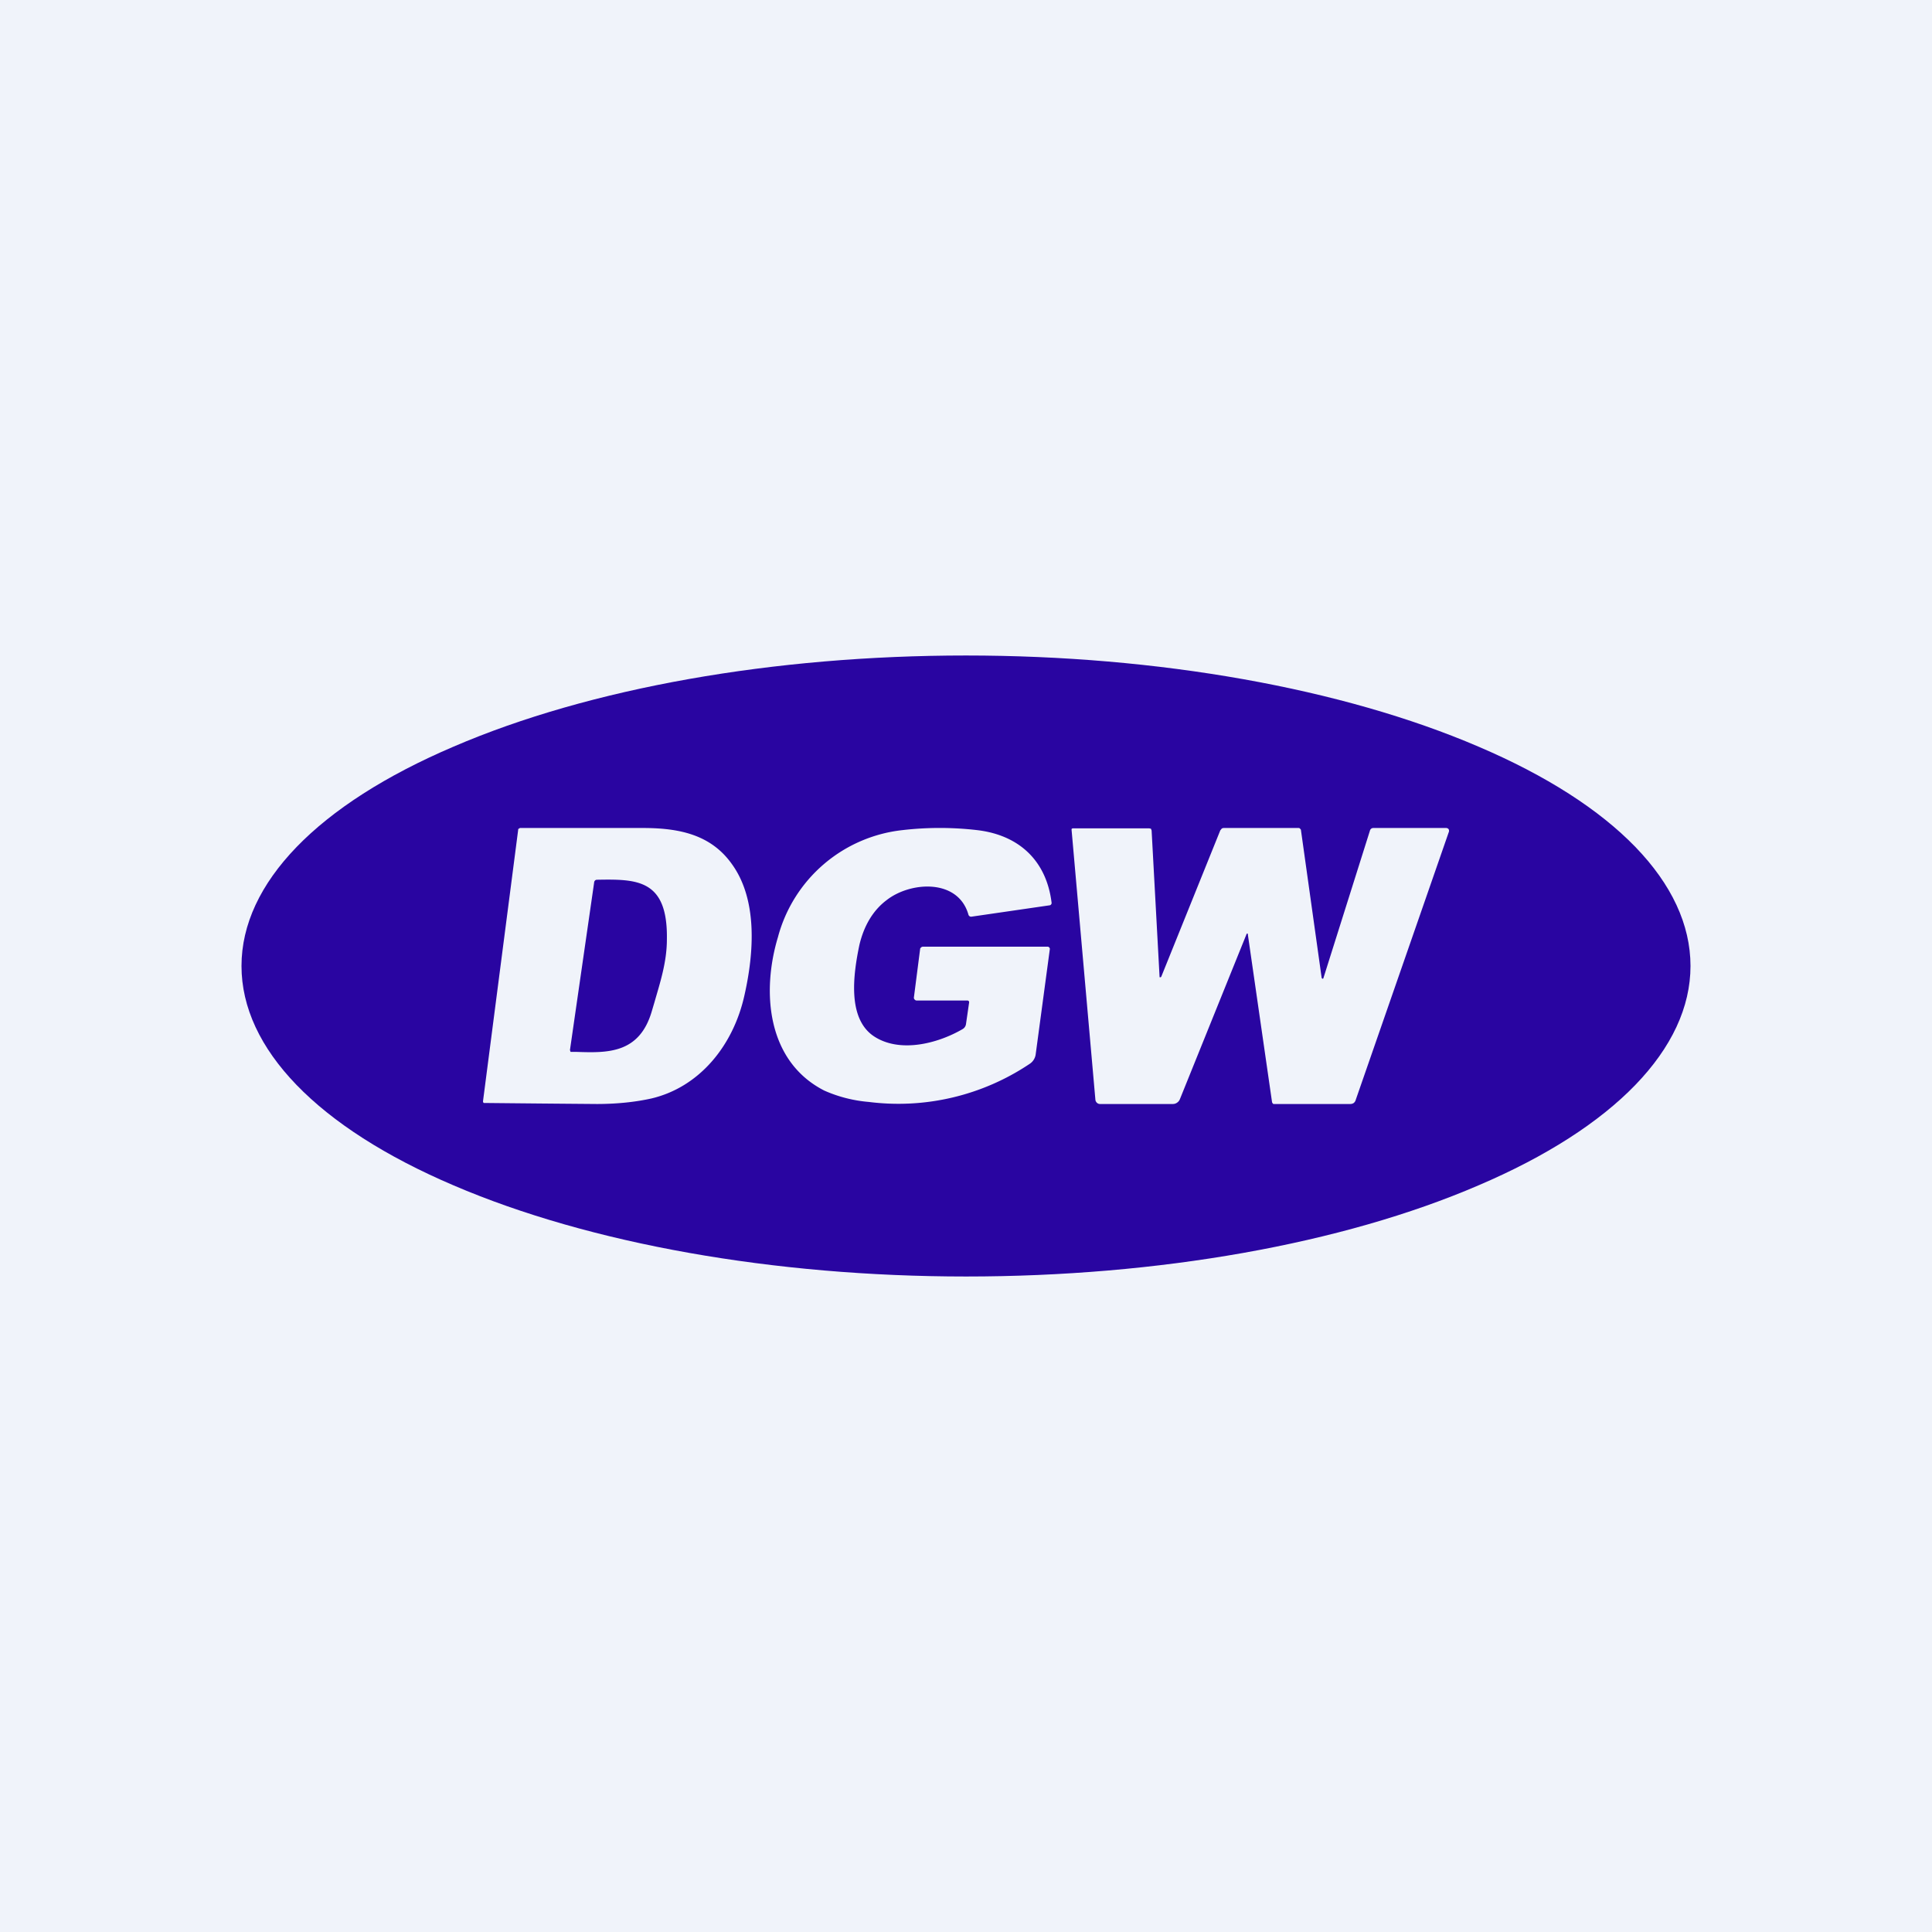 <!-- by TradingView --><svg width="56" height="56" viewBox="0 0 56 56" xmlns="http://www.w3.org/2000/svg"><path fill="#F0F3FA" d="M0 0h56v56H0z"/><path d="M49 28c0 2.39-2.21 4.68-6.15 6.36C38.9 36.06 33.57 37 28 37s-10.91-.95-14.85-2.64C9.21 32.68 7 30.4 7 28s2.21-4.68 6.15-6.36C17.1 19.94 22.43 19 28 19s10.91.95 14.85 2.64C46.79 23.32 49 25.6 49 28Z" fill="#2905A1"/><path fill-rule="evenodd" d="M15.07 24h3.64c1 .01 1.9.2 2.5 1.04.75 1.03.65 2.56.37 3.8-.32 1.46-1.3 2.67-2.7 3-.45.1-.98.16-1.59.16a1258.37 1258.37 0 0 1-3.27-.03.07.07 0 0 1-.02-.05l1.02-7.87c0-.01 0-.03.02-.03l.03-.02Zm1.49 6.49h-.02l-.01-.02v-.01l-.01-.02.7-4.85a.1.1 0 0 1 .02-.06.08.08 0 0 1 .06-.03c1.16-.02 2.06-.02 2.03 1.73 0 .66-.2 1.26-.36 1.82l-.08.27c-.36 1.22-1.28 1.2-2.17 1.17h-.16Zm21.8-2.14 1.35-4.28a.1.1 0 0 1 .1-.07h2.12l.03.01a.07.07 0 0 1 .04.06v.03l-2.7 7.77a.19.19 0 0 1-.06.1.18.18 0 0 1-.1.03h-2.21c-.02 0-.03 0-.04-.02a.07.07 0 0 1-.02-.04l-.7-4.85a.03.03 0 0 0-.01-.03h-.02l-.01.02-1.93 4.78a.22.22 0 0 1-.08.1.21.21 0 0 1-.12.04h-2.12a.13.13 0 0 1-.09-.04.14.14 0 0 1-.04-.09l-.69-7.82v-.02l.01-.01.02-.01h2.22l.05.01.02.05.23 4.23v.02a.03.03 0 0 0 .04 0l.01-.01 1.71-4.24.04-.05a.1.1 0 0 1 .06-.02h2.17c.01 0 .03 0 .04.02.02.01.03.03.03.05l.6 4.28.01.01.02.01h.01l.01-.02Zm-11.87.56.18-1.4c0-.02.01-.03.03-.05a.09.09 0 0 1 .05-.02h3.62a.06.06 0 0 1 .04.02.06.06 0 0 1 .02.05l-.41 3.05a.39.39 0 0 1-.18.28 6.83 6.83 0 0 1-4.66 1.1 3.99 3.99 0 0 1-1.29-.33c-1.66-.85-1.82-2.86-1.34-4.45a4.21 4.21 0 0 1 3.62-3.1 9.38 9.38 0 0 1 2.14 0c1.23.14 2.02.89 2.17 2.1a.06.06 0 0 1-.01.05.06.06 0 0 1-.04.03l-2.27.33a.08.08 0 0 1-.09-.06c-.3-1.05-1.68-.96-2.37-.42-.4.3-.66.75-.79 1.3-.18.86-.35 2.12.41 2.64.74.5 1.84.23 2.58-.2a.2.2 0 0 0 .1-.15l.09-.62a.05.05 0 0 0-.05-.06h-1.48a.08.08 0 0 1-.05-.03.07.07 0 0 1-.02-.06Z" fill="#F0F3FA"/></svg>